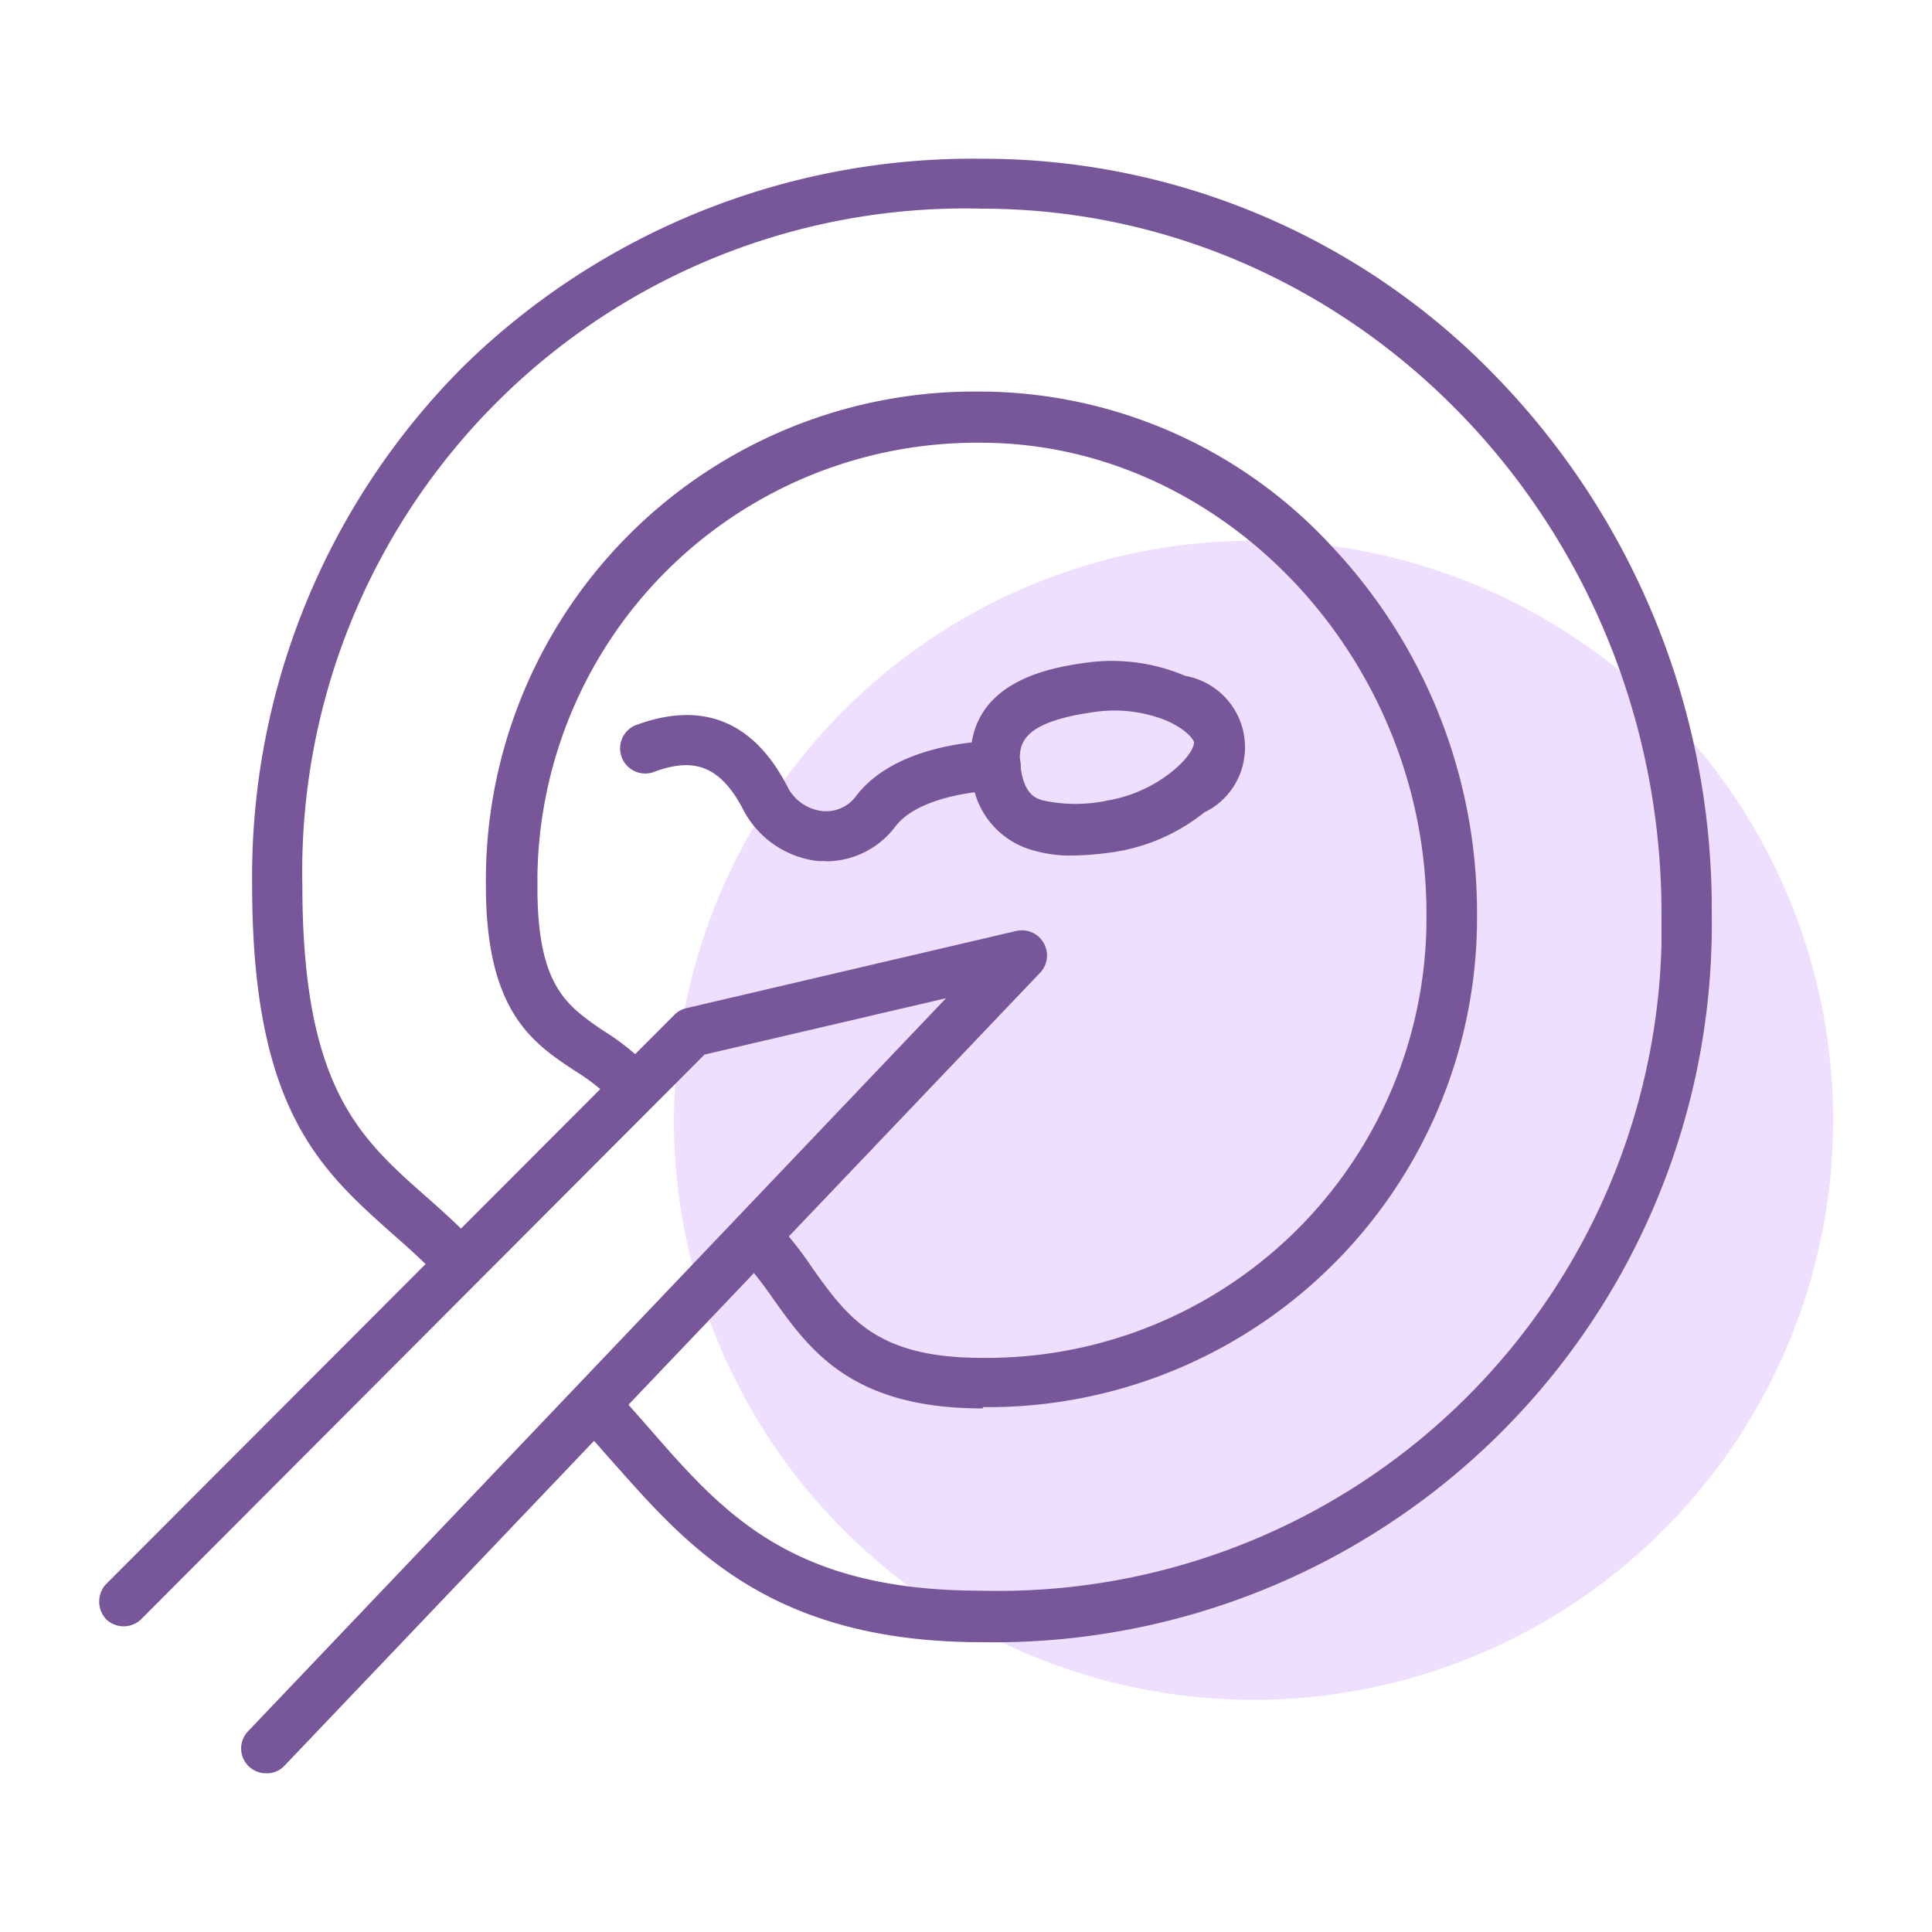 <svg id="Layer_1" data-name="Layer 1" xmlns="http://www.w3.org/2000/svg" xmlns:xlink="http://www.w3.org/1999/xlink" viewBox="0 0 60 60"><defs><style>.cls-1{fill:none;}.cls-2{fill:#eedffe;}.cls-3{clip-path:url(#clip-path);}.cls-4{fill:#77569a;}</style><clipPath id="clip-path"><rect class="cls-1" x="3.07" y="4.92" width="50.1" height="50.15"/></clipPath></defs><g id="Grupo_160" data-name="Grupo 160"><circle id="Elipse_97" data-name="Elipse 97" class="cls-2" cx="38.93" cy="34.79" r="18"/><g id="Grupo_233" data-name="Grupo 233"><g class="cls-3"><g id="Grupo_233-2" data-name="Grupo 233-2"><path id="Caminho_1458" data-name="Caminho 1458" class="cls-4" d="M30.51,43.74c-4.08,0-5.37-1.82-6.51-3.42a12.33,12.33,0,0,0-1.1-1.38.78.78,0,0,1,0-1.1.77.77,0,0,1,1.1,0h0a11.8,11.8,0,0,1,1.25,1.57c1.1,1.54,2,2.76,5.25,2.76a13.66,13.66,0,0,0,13.8-13.51v-.29c0-7.93-6.33-14.62-13.83-14.62A13.64,13.64,0,0,0,16.69,27.25v.3c0,3.07.91,3.67,2,4.43a7.63,7.63,0,0,1,1.56,1.26.78.78,0,0,1-1.16,1,6.45,6.45,0,0,0-1.26-1c-1.28-.85-2.74-1.82-2.74-5.73a15.18,15.18,0,0,1,15-15.35h.33A14.9,14.9,0,0,1,41.39,17a16.58,16.58,0,0,1,4.48,11.34,15.2,15.2,0,0,1-15,15.36h-.33"/><path id="Caminho_1459" data-name="Caminho 1459" class="cls-4" d="M30.49,51c-6.59,0-9.15-3-11.42-5.55-.4-.45-.77-.88-1.17-1.3a.78.78,0,0,1,.09-1.1.77.77,0,0,1,1,0c.42.44.82.91,1.21,1.35,2.25,2.58,4.37,5,10.25,5A20.61,20.61,0,0,0,51.6,29.32c0-.31,0-.63,0-.94,0-12.08-9.48-21.9-21.12-21.9a20.59,20.59,0,0,0-21.09,21c0,6.28,1.77,7.85,3.83,9.67.5.44,1,.89,1.52,1.43a.78.78,0,0,1-1.13,1.07c-.46-.48-.95-.92-1.42-1.33-2.24-2-4.36-3.86-4.36-10.84a22.41,22.41,0,0,1,6.59-16.13A22.61,22.61,0,0,1,30.49,4.93a22.14,22.14,0,0,1,16.09,6.89,23.72,23.72,0,0,1,6.58,16.56A22.3,22.3,0,0,1,30.49,51"/><path id="Caminho_1460" data-name="Caminho 1460" class="cls-4" d="M8.27,55.07a.77.77,0,0,1-.56-1.31L29.38,31l-7.5,1.75L4.39,50.28a.78.78,0,0,1-1.1,0,.8.8,0,0,1,0-1.08L20.94,31.52a.76.76,0,0,1,.37-.21l10.26-2.4a.78.78,0,0,1,.74,1.29L8.84,54.83a.73.73,0,0,1-.57.24"/><path id="Caminho_1461" data-name="Caminho 1461" class="cls-4" d="M33.3,26.57a4.14,4.14,0,0,1-1.4-.22,2.59,2.59,0,0,1-1.72-2.27c-.41-2.95,2.53-3.36,3.63-3.51h0a5.82,5.82,0,0,1,3,.42,2.25,2.25,0,0,1,1.82,2.61,2.22,2.22,0,0,1-1.23,1.63,5.91,5.91,0,0,1-2.8,1.23,9.8,9.8,0,0,1-1.33.11M34,22.11c-2.31.32-2.41,1-2.3,1.75s.41.93.7,1a4.77,4.77,0,0,0,2,0,4.38,4.38,0,0,0,2-.9c.55-.44.7-.81.68-.91s-.26-.42-.9-.69A4.33,4.33,0,0,0,34,22.11Z"/><path id="Caminho_1462" data-name="Caminho 1462" class="cls-4" d="M25.66,26.74H25.4a3,3,0,0,1-2.3-1.56c-.8-1.57-1.72-1.61-2.84-1.19a.78.78,0,0,1-.54-1.46c2.1-.79,3.71-.13,4.76,1.95a1.39,1.39,0,0,0,1.07.71,1.16,1.16,0,0,0,1.06-.5c1.27-1.62,4-1.68,4.31-1.68h0a.77.77,0,0,1,.78.77.78.78,0,0,1-.78.78c-.63,0-2.41.21-3.1,1.09a2.71,2.71,0,0,1-2.17,1.1"/></g></g></g></g></svg>